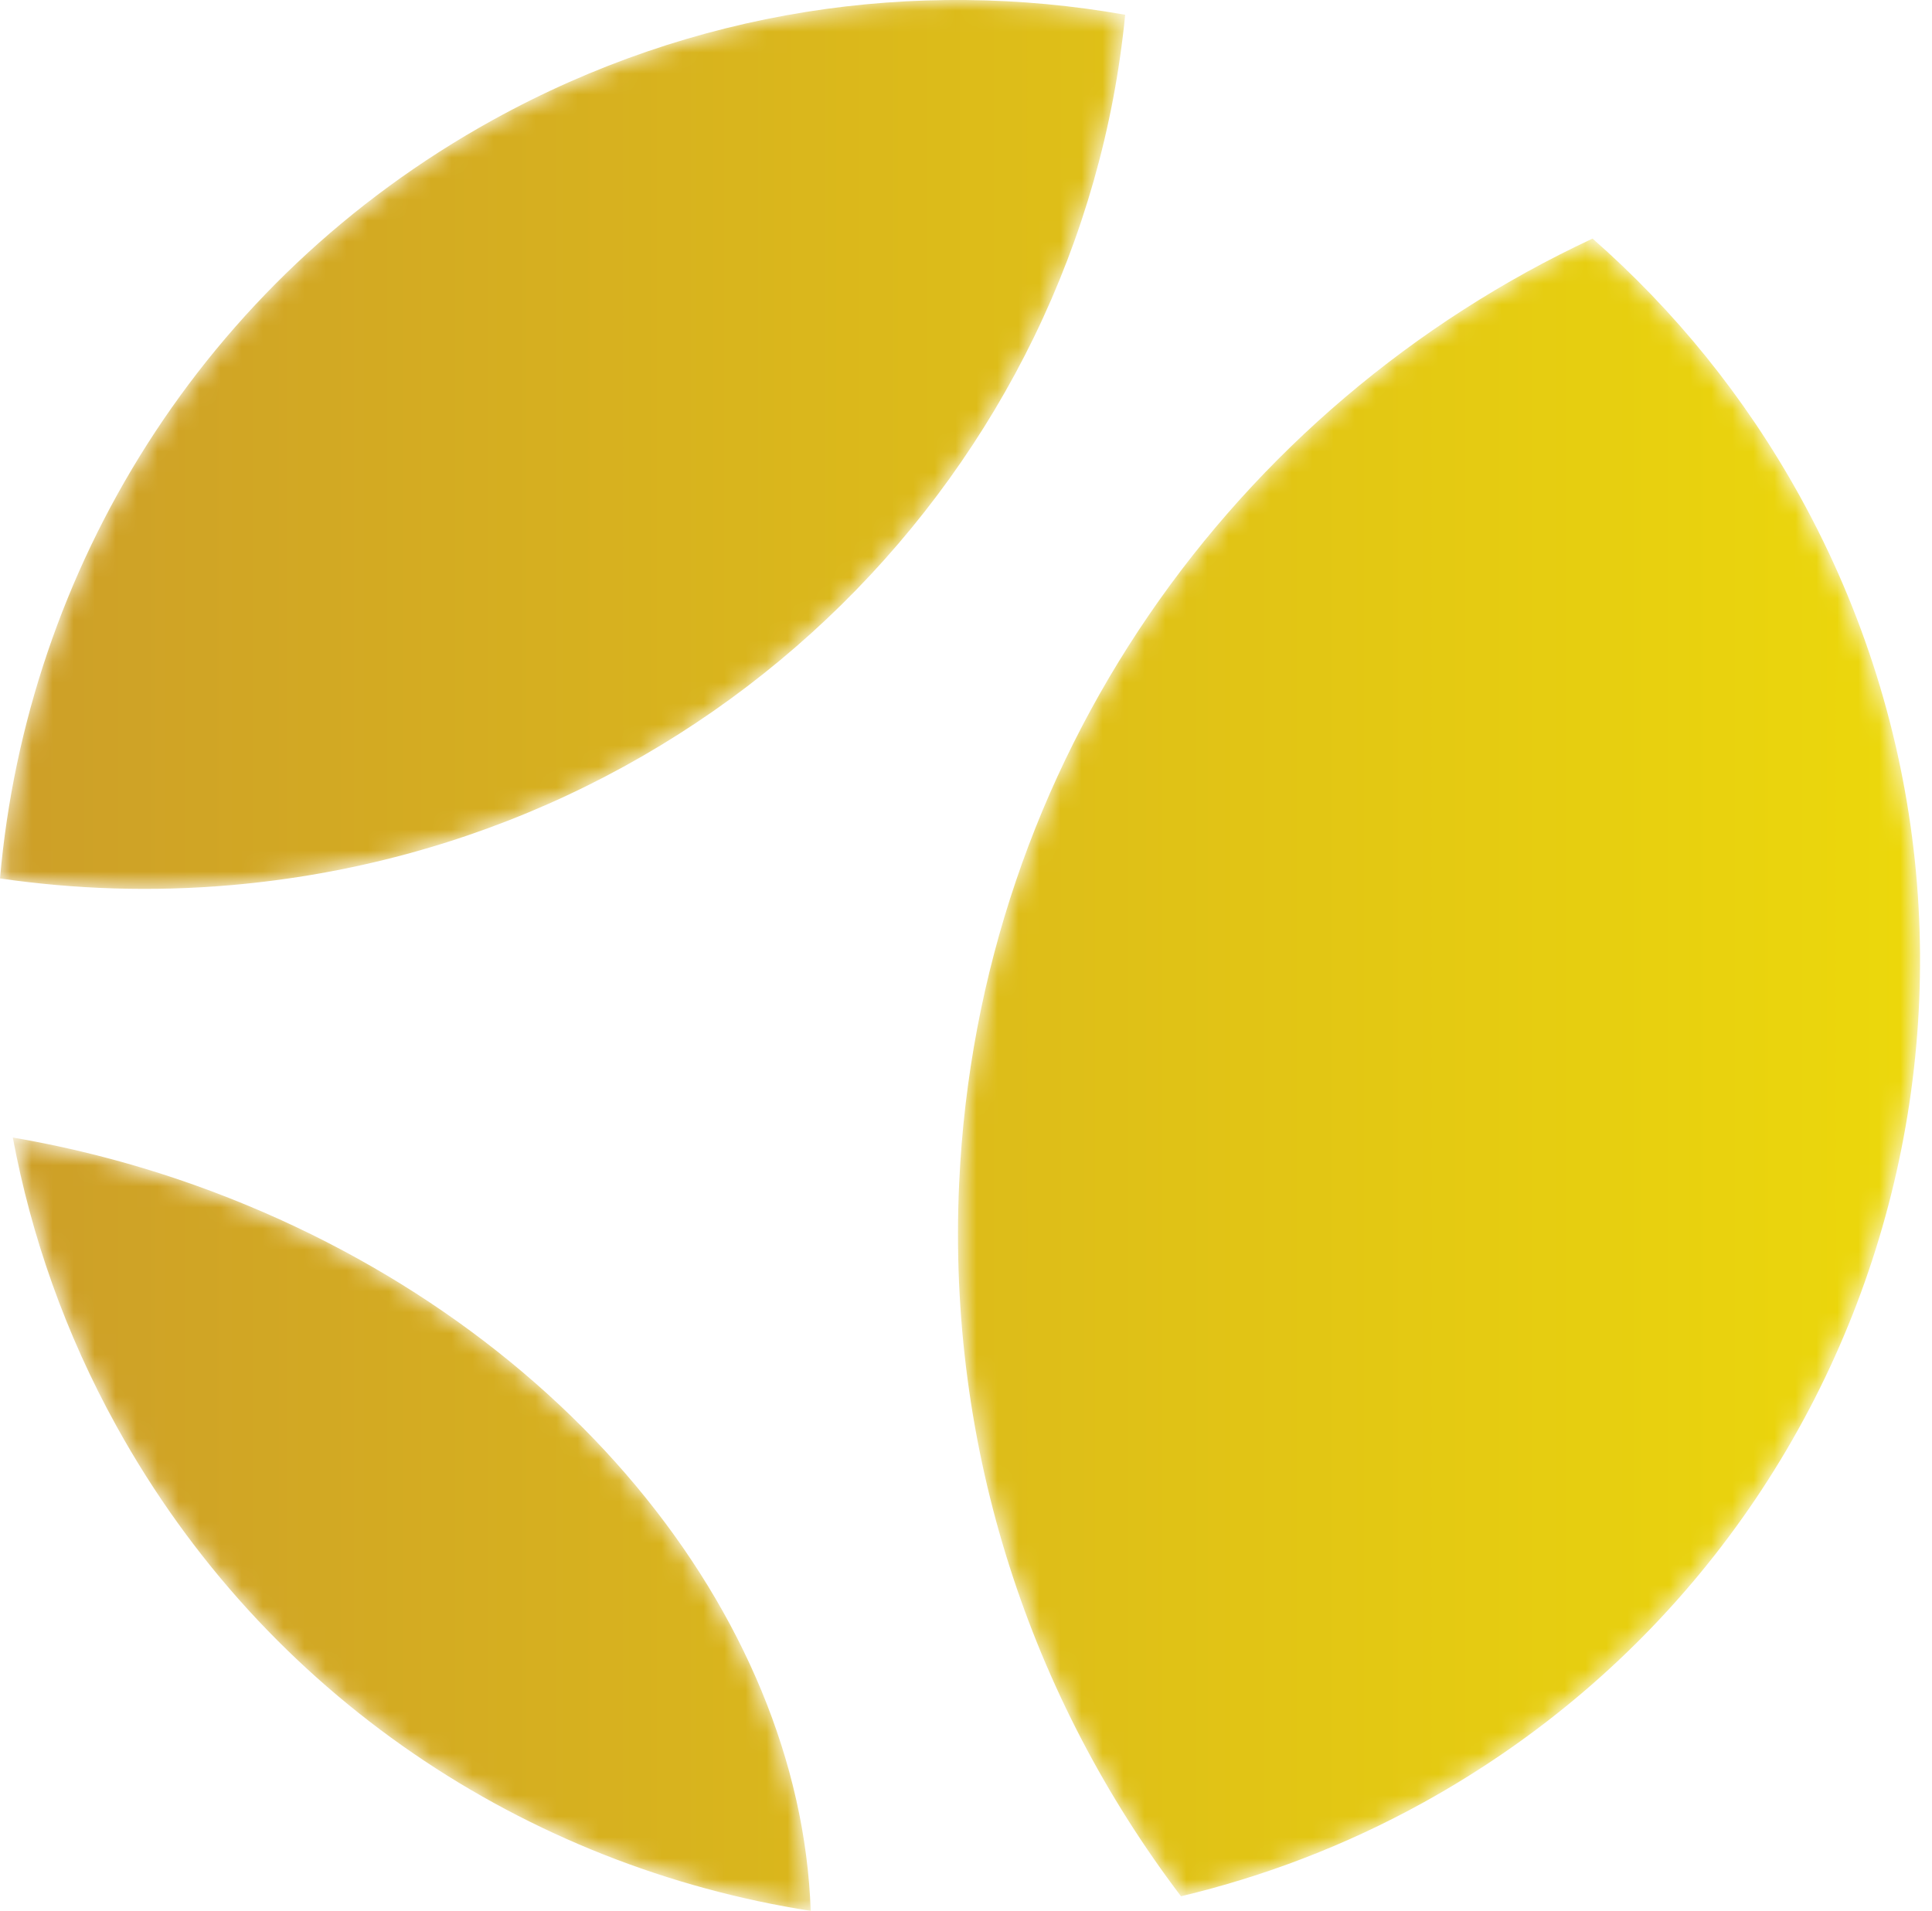 <svg width="92" height="91" viewBox="0 0 92 91" fill="none" xmlns="http://www.w3.org/2000/svg">
<mask id="mask0_54_543" style="mask-type:luminance" maskUnits="userSpaceOnUse" x="0" y="-1" width="92" height="92">
<path d="M9.352 56.466C6.439 55.423 3.511 54.669 0.61 54.172C1.488 58.869 3.108 63.508 5.548 67.919C12.672 80.804 25.099 88.894 38.605 91C38.114 76.886 26.67 62.672 9.352 56.466ZM11.002 42.152C33.863 40.159 51.459 22.353 53.58 0.703C43.62 -1.059 33.016 0.441 23.474 5.712C9.609 13.373 1.282 27.162 0 41.834C3.567 42.35 7.25 42.479 11.002 42.152ZM45.675 56.339C45.09 69.049 49.102 80.903 56.238 90.305C60.179 89.364 64.062 87.894 67.782 85.839C89.917 73.61 97.943 45.758 85.708 23.632C83.072 18.866 79.708 14.758 75.836 11.362C58.775 19.321 46.599 36.236 45.675 56.339Z" fill="white"/>
</mask>
<g mask="url(#mask0_54_543)">
<path d="M9.352 56.466C6.439 55.423 3.511 54.669 0.61 54.172C1.488 58.869 3.108 63.508 5.548 67.919C12.672 80.804 25.099 88.894 38.605 91C38.114 76.886 26.67 62.672 9.352 56.466ZM11.002 42.152C33.863 40.159 51.459 22.353 53.58 0.703C43.62 -1.059 33.016 0.441 23.474 5.712C9.609 13.373 1.282 27.162 0 41.834C3.567 42.35 7.25 42.479 11.002 42.152ZM45.675 56.339C45.09 69.049 49.102 80.903 56.238 90.305C60.179 89.364 64.062 87.894 67.782 85.839C89.917 73.61 97.943 45.758 85.708 23.632C83.072 18.866 79.708 14.758 75.836 11.362C58.775 19.321 46.599 36.236 45.675 56.339Z" fill="url(#paint0_linear_54_543)"/>
</g>
<defs>
<linearGradient id="paint0_linear_54_543" x1="0" y1="45.499" x2="91.432" y2="45.499" gradientUnits="userSpaceOnUse">
<stop stop-color="#CD9F28"/>
<stop offset="1" stop-color="#ECD80B"/>
</linearGradient>
</defs>
</svg>
